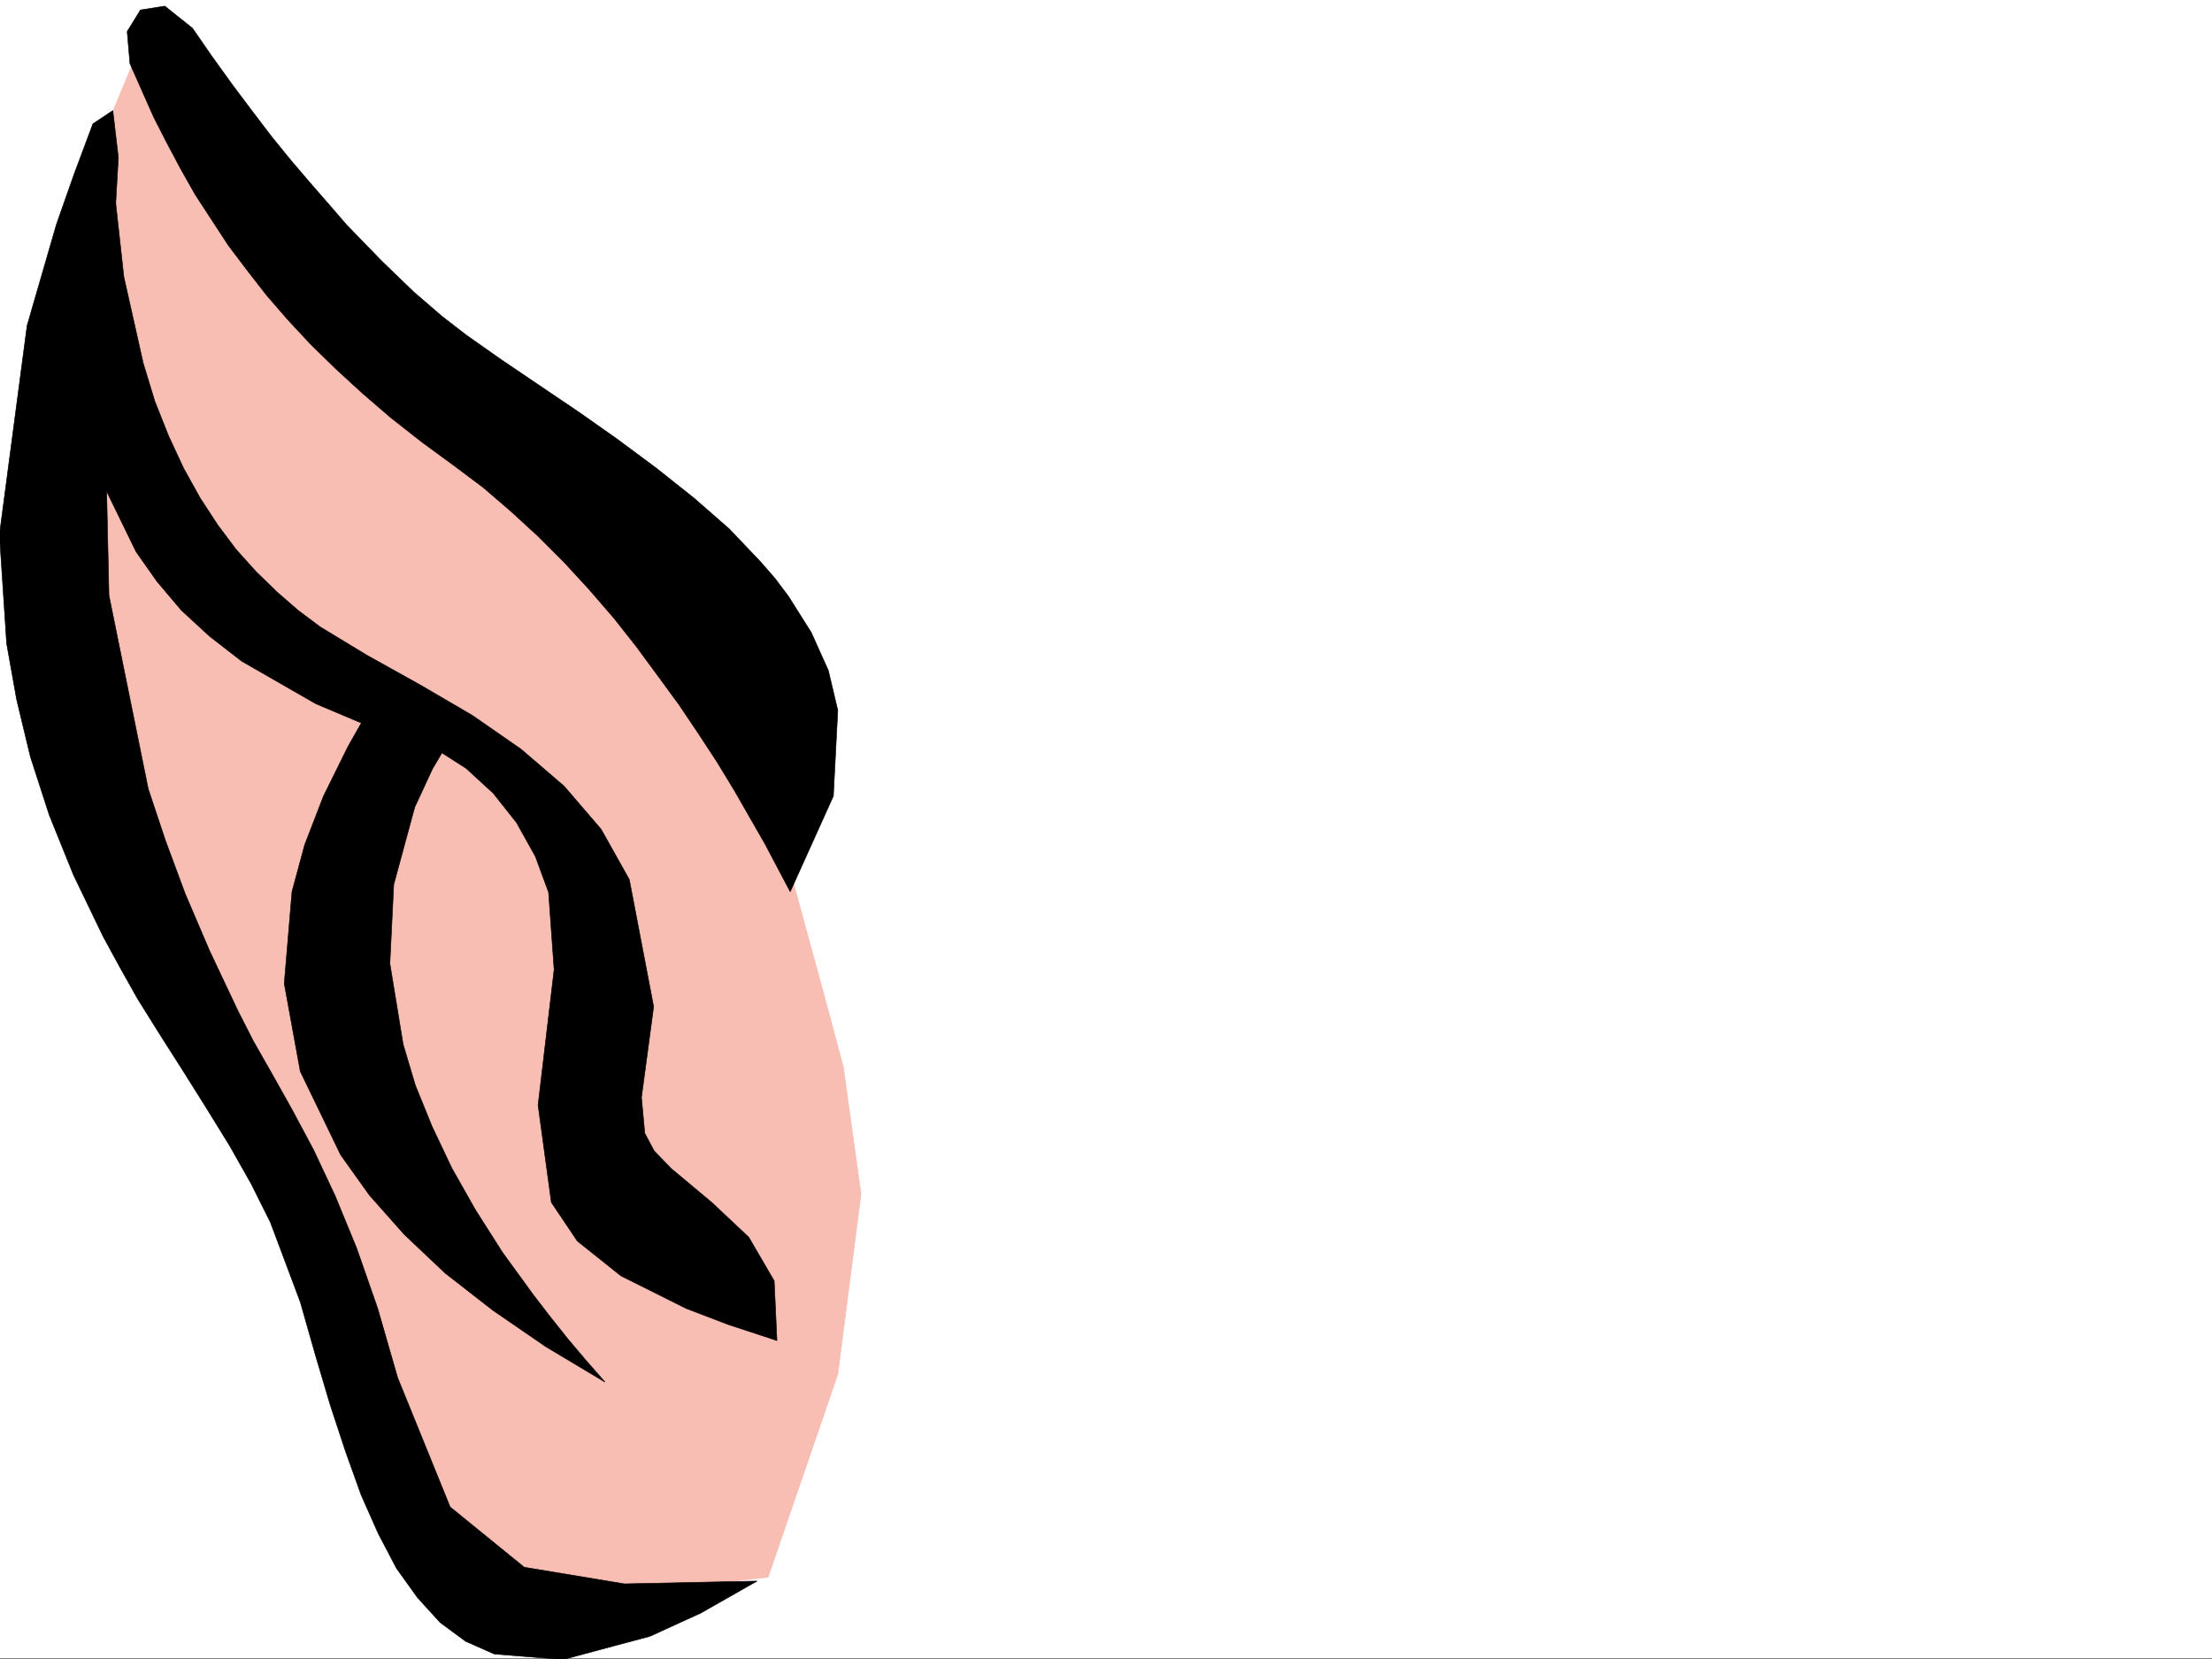 <svg xmlns="http://www.w3.org/2000/svg" width="2997.016" height="2248.25"><rect width="100%" height="100%" fill="#808080" stroke="none"/><defs><clipPath id="a"><path d="M0 0h2997v2244.137H0Zm0 0"/></clipPath><clipPath id="b"><path d="M0 147h1026v2099.09H0Zm0 0"/></clipPath><clipPath id="c"><path d="M0 147h1027v2099.09H0Zm0 0"/></clipPath></defs><path fill="#fff" d="M0 2246.297h2997.016V0H0Zm0 0"/><g clip-path="url(#a)" transform="translate(0 2.16)"><path fill="#fff" fill-rule="evenodd" stroke="#fff" stroke-linecap="square" stroke-linejoin="bevel" stroke-miterlimit="10" stroke-width=".743" d="M.742 2244.137h2995.531V-2.16H.743Zm0 0"/></g><path fill="#f8bdb3" fill-rule="evenodd" stroke="#f8bdb3" stroke-linecap="square" stroke-linejoin="bevel" stroke-miterlimit="10" stroke-width=".743" d="m1072.2 1185.668 47.194 173.059 23.227 86.878 23.965 172.274-31.473 244.18-94.386 274.875-330.438 38.941-141.617-86.137-156.598-463.648-259.976-432.172L41.953 745.285l39.727-423.96 101.894-244.18 204.531 268.148 236.008 203.75 314.719 244.18Zm0 0"/><path fill-rule="evenodd" stroke="#000" stroke-linecap="square" stroke-linejoin="bevel" stroke-miterlimit="10" stroke-width=".743" d="m1070.676 1208.152 58.453-129.578 5.984-116.09-12.746-53.918-23.226-51.691-30.696-48.68-17.984-23.965-19.473-22.484-42.734-44.926-47.938-41.953-50.949-40.469-52.433-38.945-53.215-37.457-53.215-35.934-50.945-34.445-47.938-33.707-32.96-25.492-38.2-32.922-43.48-41.953-47.196-48.68-23.969-27.722-25.492-29.207-26.234-30.735-26.2-32.18-26.234-34.484-26.98-35.933-26.977-37.457-26.941-38.946L223.262 8.25 190.3 13.488 172.313 42.7l3.753 43.438 32.22 72.648 17.987 35.192L245 229.203l19.473 34.45 22.48 34.445 22.485 34.449 25.492 33.703 26.199 33.703 29.246 33.746 30.691 32.922 33.746 32.961 35.93 32.961 38.242 32.96 41.953 32.962 44.965 32.96 38.946 29.208 37.457 32.219 36.715 33.703 35.23 35.191 34.445 37.457 32.961 38.203 30.735 38.942 29.207 39.687 28.504 38.945 26.195 38.942 25.496 38.984 23.223 38.2 41.21 71.906zm0 0"/><g clip-path="url(#b)" transform="translate(0 2.16)"><path fill-rule="evenodd" d="M125.863 165.617 100.41 233.77l-23.969 68.152-39.726 137.082L-.742 722.129 8.992 869.69l13.492 75.66 18.727 77.887 25.453 78.63 33 81.64 39.688 82.422 23.226 42.699 23.969 42.656 29.988 47.977 31.477 49.422 31.476 50.168 31.434 50.945 29.25 51.691 26.195 52.434 40.469 107.836 20.254 71.164 20.215 68.148 20.996 63.696 20.957 58.414 23.226 52.433 24.75 47.196 28.465 39.687 30.692 33.703 34.488 25.453 38.941 17.243 92.903 7.468 117.652-31.437 68.934-31.473 76.402-43.441-179.82 3.754-135.602-22.485-100.406-81.64-71.164-175.246-26.977-93.645-28.465-81.64-29.25-71.16-29.207-62.169-29.207-54.664-27.722-49.46-24.75-43.442-20.957-41.172-38.2-80.898-33-77.145-26.941-72.644-23.227-69.68-53.214-262.164-5.98-269.633 18.726-323.555-7.504-63.691zm0 0"/></g><g clip-path="url(#c)" transform="translate(0 2.16)"><path fill="none" stroke="#000" stroke-linecap="square" stroke-linejoin="bevel" stroke-miterlimit="10" stroke-width=".743" d="M125.863 165.617 100.41 233.77l-23.969 68.152-39.726 137.082L-.742 722.129 8.992 869.69l13.492 75.66 18.727 77.887 25.453 78.63 33 81.64 39.688 82.422 23.226 42.699 23.969 42.656 29.988 47.977 31.477 49.422 31.476 50.168 31.434 50.945 29.25 51.691 26.195 52.434 40.469 107.836 20.254 71.164 20.215 68.148 20.996 63.696 20.957 58.414 23.226 52.433 24.75 47.196 28.465 39.687 30.692 33.703 34.488 25.453 38.941 17.243 92.903 7.468 117.652-31.437 68.934-31.473 76.402-43.441-179.82 3.754-135.602-22.485-100.406-81.64-71.164-175.246-26.977-93.645-28.465-81.64-29.25-71.16-29.207-62.169-29.207-54.664-27.722-49.46-24.75-43.442-20.957-41.172-38.2-80.898-33-77.145-26.941-72.645-23.227-69.68-53.214-262.163-5.98-269.633 18.726-323.555-7.504-63.691zm0 0"/></g><path fill-rule="evenodd" stroke="#000" stroke-linecap="square" stroke-linejoin="bevel" stroke-miterlimit="10" stroke-width=".743" d="m152.844 239.684 14.972 135.558 26.239 116.871 15.718 51.653 18.766 47.191 20.215 43.441 22.484 40.47 23.965 36.714 24.715 32.922 26.977 29.988 28.464 27.684 28.504 24.75 29.953 22.445 62.95 38.2 72.648 40.468 70.457 41.172 65.922 45.707 58.457 50.168 50.203 58.453 38.2 68.152 32.96 172.274-16.5 122.812 4.496 48.68 12.75 23.969 23.223 23.969 54.703 45.707 50.203 47.195 34.45 59.156 3.75 80.899-65.922-21.7-56.93-21.742-88.441-44.183-59.16-47.192-35.231-52.433-17.984-131.805 21.738-183.535-7.508-104.867-17.984-48.68-25.453-45.668-31.477-39.727-36.715-33.703-39.726-25.457-42.696-16.46-62.953-20.997-58.414-24.71-100.41-57.673-43.438-33.703-38.242-35.191-32.96-38.985-28.466-40.425-43.437-89.149-26.238-95.875-8.993-103.34 7.508-108.62 19.473-55.403zm0 0"/><path fill-rule="evenodd" stroke="#000" stroke-linecap="square" stroke-linejoin="bevel" stroke-miterlimit="10" stroke-width=".743" d="m615.902 990.95-29.988 50.91-23.969 51.69-28.465 104.864-5.238 107.098 17.946 109.36 16.5 55.444 22.484 55.407 26.976 56.93 32.22 56.929 36.714 57.672 41.957 57.672 22.48 29.207 23.227 29.207 24.711 29.246 26.234 29.953-80.191-47.937-71.906-49.422-64.438-50.203-55.445-52.434-47.191-53.176-38.985-54.664-54.7-113.117-21.698-119.098 10.476-124.336 17.242-63.656 25.457-65.922 32.961-66.668 19.47-34.445 21.741-33.703 51.692 23.222zm0 0"/></svg>
